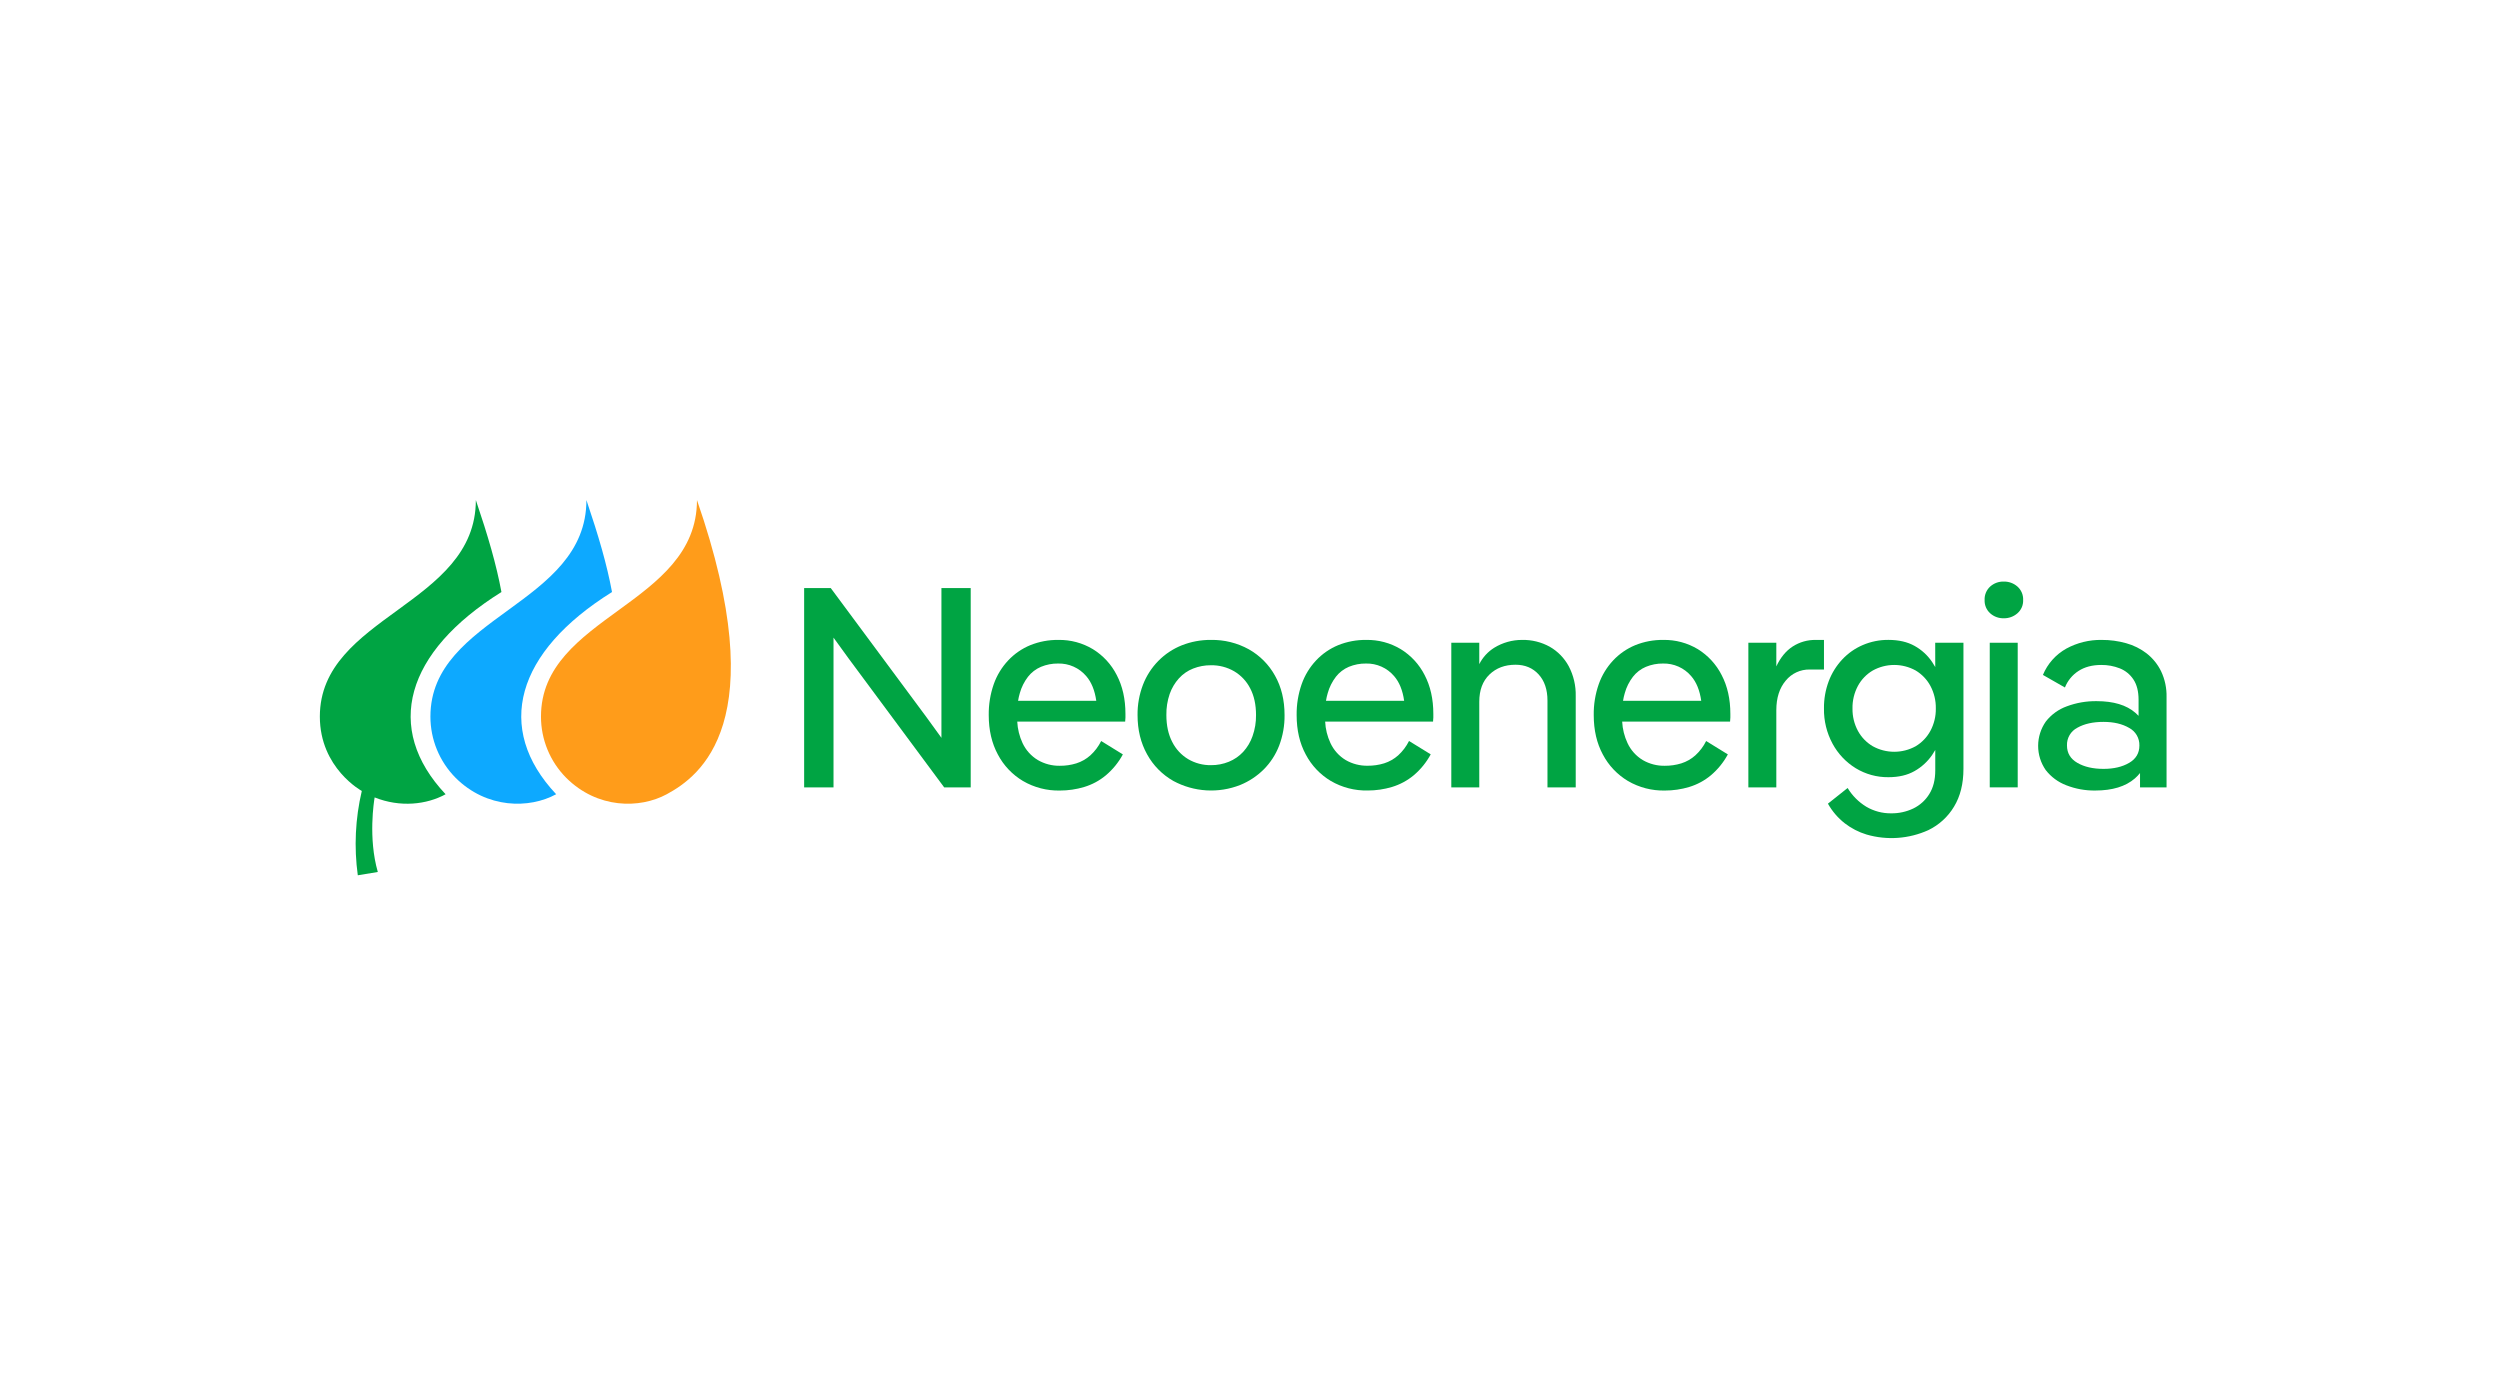 <svg width="180" height="100" viewBox="0 0 180 100" fill="none" xmlns="http://www.w3.org/2000/svg">
<path d="M67.783 51.279V53.124C67.332 52.496 66.97 51.997 66.699 51.628L59.816 42.343H57.898V56.691H60.013V45.909C60.466 46.538 60.827 47.037 61.097 47.405L67.981 56.691H69.891V42.343H67.783V51.279Z" fill="#00A443"/>
<path d="M78.688 46.74C77.939 46.289 77.078 46.059 76.203 46.074C75.51 46.065 74.822 46.194 74.179 46.453C73.576 46.702 73.033 47.077 72.587 47.553C72.126 48.045 71.772 48.628 71.549 49.264C71.301 49.979 71.179 50.731 71.189 51.488C71.189 52.57 71.409 53.516 71.847 54.326C72.262 55.116 72.888 55.775 73.655 56.232C74.458 56.7 75.376 56.938 76.306 56.919C76.901 56.92 77.492 56.834 78.062 56.663C78.634 56.491 79.165 56.205 79.623 55.822C80.122 55.401 80.537 54.891 80.846 54.317L79.285 53.353C79.091 53.743 78.826 54.094 78.504 54.388C78.213 54.648 77.869 54.844 77.497 54.962C77.11 55.081 76.708 55.14 76.304 55.136C75.749 55.145 75.203 55.002 74.723 54.723C74.243 54.434 73.861 54.009 73.624 53.502C73.398 53.016 73.268 52.49 73.242 51.954H81.012C81.025 51.859 81.032 51.763 81.032 51.666V51.4C81.032 50.334 80.823 49.402 80.405 48.603C80.016 47.836 79.422 47.191 78.688 46.74ZM74.015 48.728C74.26 48.413 74.582 48.167 74.95 48.011C75.34 47.85 75.759 47.769 76.181 47.774C76.565 47.765 76.946 47.84 77.296 47.997C77.647 48.153 77.957 48.385 78.206 48.677C78.582 49.109 78.825 49.704 78.932 50.46H73.301C73.332 50.27 73.374 50.082 73.429 49.897C73.548 49.474 73.747 49.077 74.015 48.728Z" fill="#00A443"/>
<path d="M89.916 46.75C89.081 46.289 88.139 46.056 87.184 46.074C86.467 46.067 85.755 46.2 85.088 46.463C84.456 46.715 83.882 47.096 83.404 47.581C82.92 48.072 82.542 48.658 82.294 49.302C82.028 49.999 81.895 50.739 81.904 51.485C81.904 52.551 82.133 53.493 82.592 54.313C83.032 55.114 83.687 55.778 84.482 56.229C85.216 56.625 86.027 56.856 86.859 56.906C87.692 56.956 88.525 56.823 89.3 56.517C89.931 56.259 90.505 55.879 90.988 55.399C91.474 54.912 91.851 54.33 92.098 53.688C92.365 52.985 92.498 52.237 92.488 51.485C92.488 50.403 92.258 49.457 91.799 48.646C91.36 47.852 90.708 47.196 89.916 46.75ZM90.184 53.001C90.037 53.423 89.806 53.81 89.505 54.139C89.218 54.446 88.868 54.687 88.478 54.846C88.068 55.013 87.628 55.096 87.184 55.092C86.61 55.099 86.045 54.95 85.55 54.66C85.056 54.364 84.657 53.933 84.4 53.419C84.119 52.879 83.979 52.233 83.979 51.483C83.97 50.968 84.05 50.456 84.216 49.968C84.361 49.552 84.588 49.169 84.883 48.841C85.166 48.529 85.518 48.287 85.91 48.134C86.316 47.975 86.749 47.895 87.184 47.898C87.772 47.888 88.35 48.037 88.859 48.331C89.352 48.623 89.752 49.048 90.012 49.558C90.293 50.09 90.434 50.734 90.434 51.485C90.441 52.001 90.356 52.514 90.184 53.001Z" fill="#00A443"/>
<path d="M100.856 46.74C100.107 46.289 99.246 46.059 98.371 46.074C97.678 46.065 96.99 46.194 96.347 46.453C95.744 46.702 95.202 47.077 94.756 47.553C94.294 48.045 93.941 48.628 93.718 49.264C93.47 49.979 93.348 50.731 93.358 51.488C93.358 52.57 93.577 53.516 94.016 54.326C94.431 55.116 95.057 55.775 95.824 56.232C96.626 56.699 97.542 56.935 98.471 56.916C99.066 56.917 99.658 56.831 100.228 56.66C100.8 56.487 101.331 56.201 101.79 55.819C102.288 55.398 102.702 54.887 103.012 54.313L101.45 53.35C101.256 53.74 100.992 54.09 100.67 54.385C100.378 54.645 100.035 54.84 99.662 54.959C99.276 55.078 98.874 55.136 98.47 55.133C97.915 55.142 97.368 55.001 96.888 54.723C96.409 54.434 96.029 54.008 95.793 53.502C95.566 53.016 95.436 52.49 95.411 51.954H103.179C103.193 51.859 103.2 51.763 103.2 51.666V51.4C103.2 50.334 102.991 49.402 102.573 48.603C102.184 47.836 101.59 47.191 100.856 46.74ZM96.183 48.728C96.427 48.414 96.749 48.167 97.116 48.011C97.507 47.85 97.927 47.769 98.35 47.774C98.734 47.765 99.114 47.841 99.464 47.997C99.814 48.153 100.125 48.385 100.374 48.677C100.751 49.109 100.993 49.704 101.099 50.46H95.47C95.501 50.27 95.543 50.082 95.598 49.897C95.717 49.474 95.916 49.077 96.184 48.728H96.183Z" fill="#00A443"/>
<path d="M111.583 46.566C110.973 46.229 110.286 46.059 109.589 46.074C108.882 46.072 108.188 46.267 107.586 46.637C107.124 46.925 106.751 47.334 106.508 47.819V46.278H104.494V56.691H106.508V50.525C106.508 49.692 106.751 49.04 107.238 48.568C107.724 48.097 108.35 47.861 109.117 47.861C109.802 47.861 110.357 48.093 110.781 48.557C111.206 49.022 111.418 49.651 111.418 50.444V56.695H113.452V50.111C113.469 49.366 113.296 48.629 112.949 47.969C112.634 47.383 112.161 46.897 111.583 46.566Z" fill="#00A443"/>
<path d="M122.246 46.74C121.496 46.29 120.635 46.059 119.759 46.074C119.066 46.065 118.378 46.194 117.735 46.453C117.133 46.702 116.591 47.077 116.145 47.553C115.685 48.045 115.332 48.628 115.109 49.264C114.86 49.979 114.738 50.731 114.749 51.488C114.749 52.57 114.968 53.516 115.406 54.326C115.821 55.115 116.447 55.775 117.213 56.232C118.017 56.7 118.934 56.938 119.865 56.919C120.46 56.92 121.052 56.834 121.621 56.663C122.193 56.49 122.724 56.205 123.183 55.822C123.681 55.401 124.095 54.89 124.405 54.317L122.843 53.353C122.65 53.743 122.385 54.094 122.063 54.388C121.772 54.648 121.429 54.844 121.056 54.962C120.67 55.081 120.268 55.139 119.864 55.136C119.309 55.146 118.762 55.004 118.282 54.727C117.801 54.437 117.417 54.011 117.181 53.502C116.954 53.017 116.823 52.492 116.796 51.956H124.565C124.579 51.861 124.586 51.765 124.586 51.669V51.402C124.586 50.337 124.377 49.404 123.959 48.605C123.571 47.838 122.978 47.193 122.246 46.74ZM117.571 48.728C117.816 48.413 118.138 48.166 118.506 48.011C118.897 47.85 119.316 47.769 119.739 47.774C120.122 47.765 120.503 47.841 120.853 47.997C121.203 48.153 121.514 48.385 121.762 48.676C122.14 49.109 122.382 49.704 122.489 50.46H116.858C116.888 50.27 116.931 50.082 116.986 49.897C117.104 49.474 117.303 49.077 117.571 48.728Z" fill="#00A443"/>
<path d="M129.076 46.546C128.591 46.859 128.197 47.337 127.895 47.98V46.279H125.882V56.691H127.895V51.136C127.895 50.249 128.122 49.538 128.574 49.004C128.782 48.749 129.045 48.544 129.344 48.406C129.643 48.267 129.97 48.199 130.299 48.205H131.326V46.074H130.73C130.144 46.065 129.569 46.229 129.076 46.546Z" fill="#00A443"/>
<path d="M139.338 48.027C139.268 47.903 139.192 47.781 139.112 47.662C138.788 47.182 138.355 46.785 137.848 46.504C137.334 46.216 136.708 46.072 135.968 46.072C135.335 46.066 134.707 46.192 134.125 46.441C133.565 46.68 133.062 47.032 132.646 47.476C132.221 47.93 131.89 48.462 131.67 49.043C131.433 49.673 131.317 50.342 131.326 51.014C131.311 51.897 131.524 52.768 131.943 53.545C132.333 54.268 132.906 54.876 133.606 55.308C134.316 55.743 135.136 55.968 135.969 55.958C136.709 55.958 137.335 55.81 137.849 55.516C138.353 55.231 138.786 54.836 139.113 54.359C139.193 54.242 139.269 54.122 139.339 53.998V55.465C139.339 56.149 139.195 56.718 138.905 57.177C138.629 57.624 138.23 57.983 137.755 58.212C137.261 58.447 136.72 58.566 136.173 58.56C135.537 58.569 134.911 58.403 134.364 58.079C133.818 57.745 133.36 57.284 133.029 56.736L131.611 57.863C131.917 58.41 132.329 58.891 132.823 59.277C133.294 59.641 133.826 59.915 134.396 60.087C135.868 60.515 137.445 60.402 138.842 59.769C139.61 59.398 140.253 58.81 140.69 58.079C141.142 57.334 141.368 56.428 141.368 55.362V46.278H139.335L139.338 48.027ZM138.989 52.623C138.742 53.079 138.377 53.462 137.931 53.729C137.458 53.991 136.925 54.128 136.384 54.128C135.843 54.128 135.311 53.991 134.838 53.729C134.388 53.464 134.018 53.081 133.77 52.623C133.504 52.128 133.37 51.574 133.38 51.013C133.368 50.446 133.503 49.885 133.77 49.384C134.018 48.925 134.387 48.542 134.838 48.277C135.311 48.015 135.843 47.877 136.384 47.877C136.926 47.877 137.458 48.015 137.931 48.277C138.377 48.545 138.742 48.927 138.989 49.384C139.256 49.885 139.39 50.446 139.379 51.013C139.389 51.574 139.254 52.128 138.989 52.623Z" fill="#00A443"/>
<path d="M145.255 42.231C144.983 41.992 144.631 41.865 144.269 41.873C143.91 41.863 143.561 41.992 143.293 42.231C143.159 42.354 143.054 42.505 142.984 42.673C142.915 42.841 142.883 43.022 142.892 43.204C142.885 43.383 142.917 43.56 142.986 43.725C143.056 43.89 143.16 44.037 143.293 44.157C143.561 44.397 143.91 44.525 144.269 44.516C144.631 44.524 144.983 44.395 145.255 44.157C145.39 44.039 145.497 43.892 145.569 43.727C145.64 43.562 145.673 43.383 145.666 43.204C145.674 43.022 145.642 42.839 145.571 42.671C145.5 42.502 145.392 42.352 145.255 42.231Z" fill="#00A443"/>
<path d="M145.275 46.278H143.262V56.69H145.275V46.278Z" fill="#00A443"/>
<path d="M155.597 48.328C155.353 47.828 154.998 47.391 154.56 47.047C154.12 46.708 153.617 46.457 153.081 46.31C152.509 46.15 151.918 46.071 151.324 46.074C150.435 46.059 149.557 46.275 148.776 46.699C148.016 47.123 147.422 47.791 147.091 48.595L148.675 49.5C148.867 49.011 149.209 48.594 149.651 48.31C150.096 48.021 150.641 47.877 151.284 47.877C151.745 47.871 152.202 47.955 152.631 48.124C153.031 48.284 153.371 48.562 153.607 48.922C153.853 49.292 153.976 49.777 153.977 50.378V51.54C153.905 51.464 153.829 51.391 153.75 51.324C153.106 50.763 152.175 50.483 150.957 50.483C150.228 50.473 149.503 50.598 148.819 50.852C148.22 51.066 147.693 51.446 147.301 51.948C146.942 52.459 146.748 53.069 146.746 53.693C146.744 54.318 146.934 54.929 147.291 55.443C147.674 55.936 148.186 56.316 148.771 56.539C149.435 56.799 150.143 56.928 150.856 56.918C152.089 56.918 153.041 56.628 153.711 56.047C153.847 55.93 153.971 55.799 154.082 55.657V56.693H155.992V50.193C156.008 49.549 155.873 48.91 155.597 48.328ZM153.296 54.927C152.803 55.215 152.189 55.359 151.452 55.359C150.698 55.359 150.072 55.215 149.572 54.927C149.072 54.638 148.823 54.221 148.823 53.676C148.812 53.414 148.877 53.154 149.01 52.926C149.142 52.7 149.338 52.515 149.572 52.395C150.072 52.115 150.698 51.975 151.452 51.976C152.192 51.976 152.806 52.12 153.296 52.408C153.526 52.53 153.718 52.713 153.848 52.938C153.979 53.163 154.044 53.42 154.036 53.679C154.036 54.225 153.789 54.641 153.296 54.928V54.927Z" fill="#00A443"/>
<path d="M38.951 51.592C38.949 53.243 39.601 54.828 40.765 56.001C43.012 58.242 46.062 58.238 48.007 57.184C50.387 55.896 55.741 52.032 50.182 36.004C50.182 43.57 38.951 44.339 38.951 51.592Z" fill="#FF9C1A"/>
<path d="M44.065 42.627C43.697 40.645 43.106 38.614 42.222 36.004C42.222 43.57 30.99 44.339 30.99 51.592C30.988 53.242 31.639 54.827 32.802 56.001C35.049 58.242 38.123 58.236 40.043 57.184C35.578 52.434 37.15 46.936 44.065 42.627Z" fill="#0DA9FF"/>
<path d="M36.104 42.627C35.736 40.645 35.144 38.614 34.261 36.004C34.261 43.57 23.029 44.339 23.029 51.592C23.029 55.312 26.05 56.949 26.05 56.949C25.581 58.938 25.483 60.996 25.761 63.021L27.202 62.782C26.497 60.337 26.93 57.675 26.974 57.414C28.817 58.151 30.718 57.933 32.083 57.186C27.611 52.434 29.189 46.937 36.104 42.627Z" fill="#00A443"/>
</svg>
